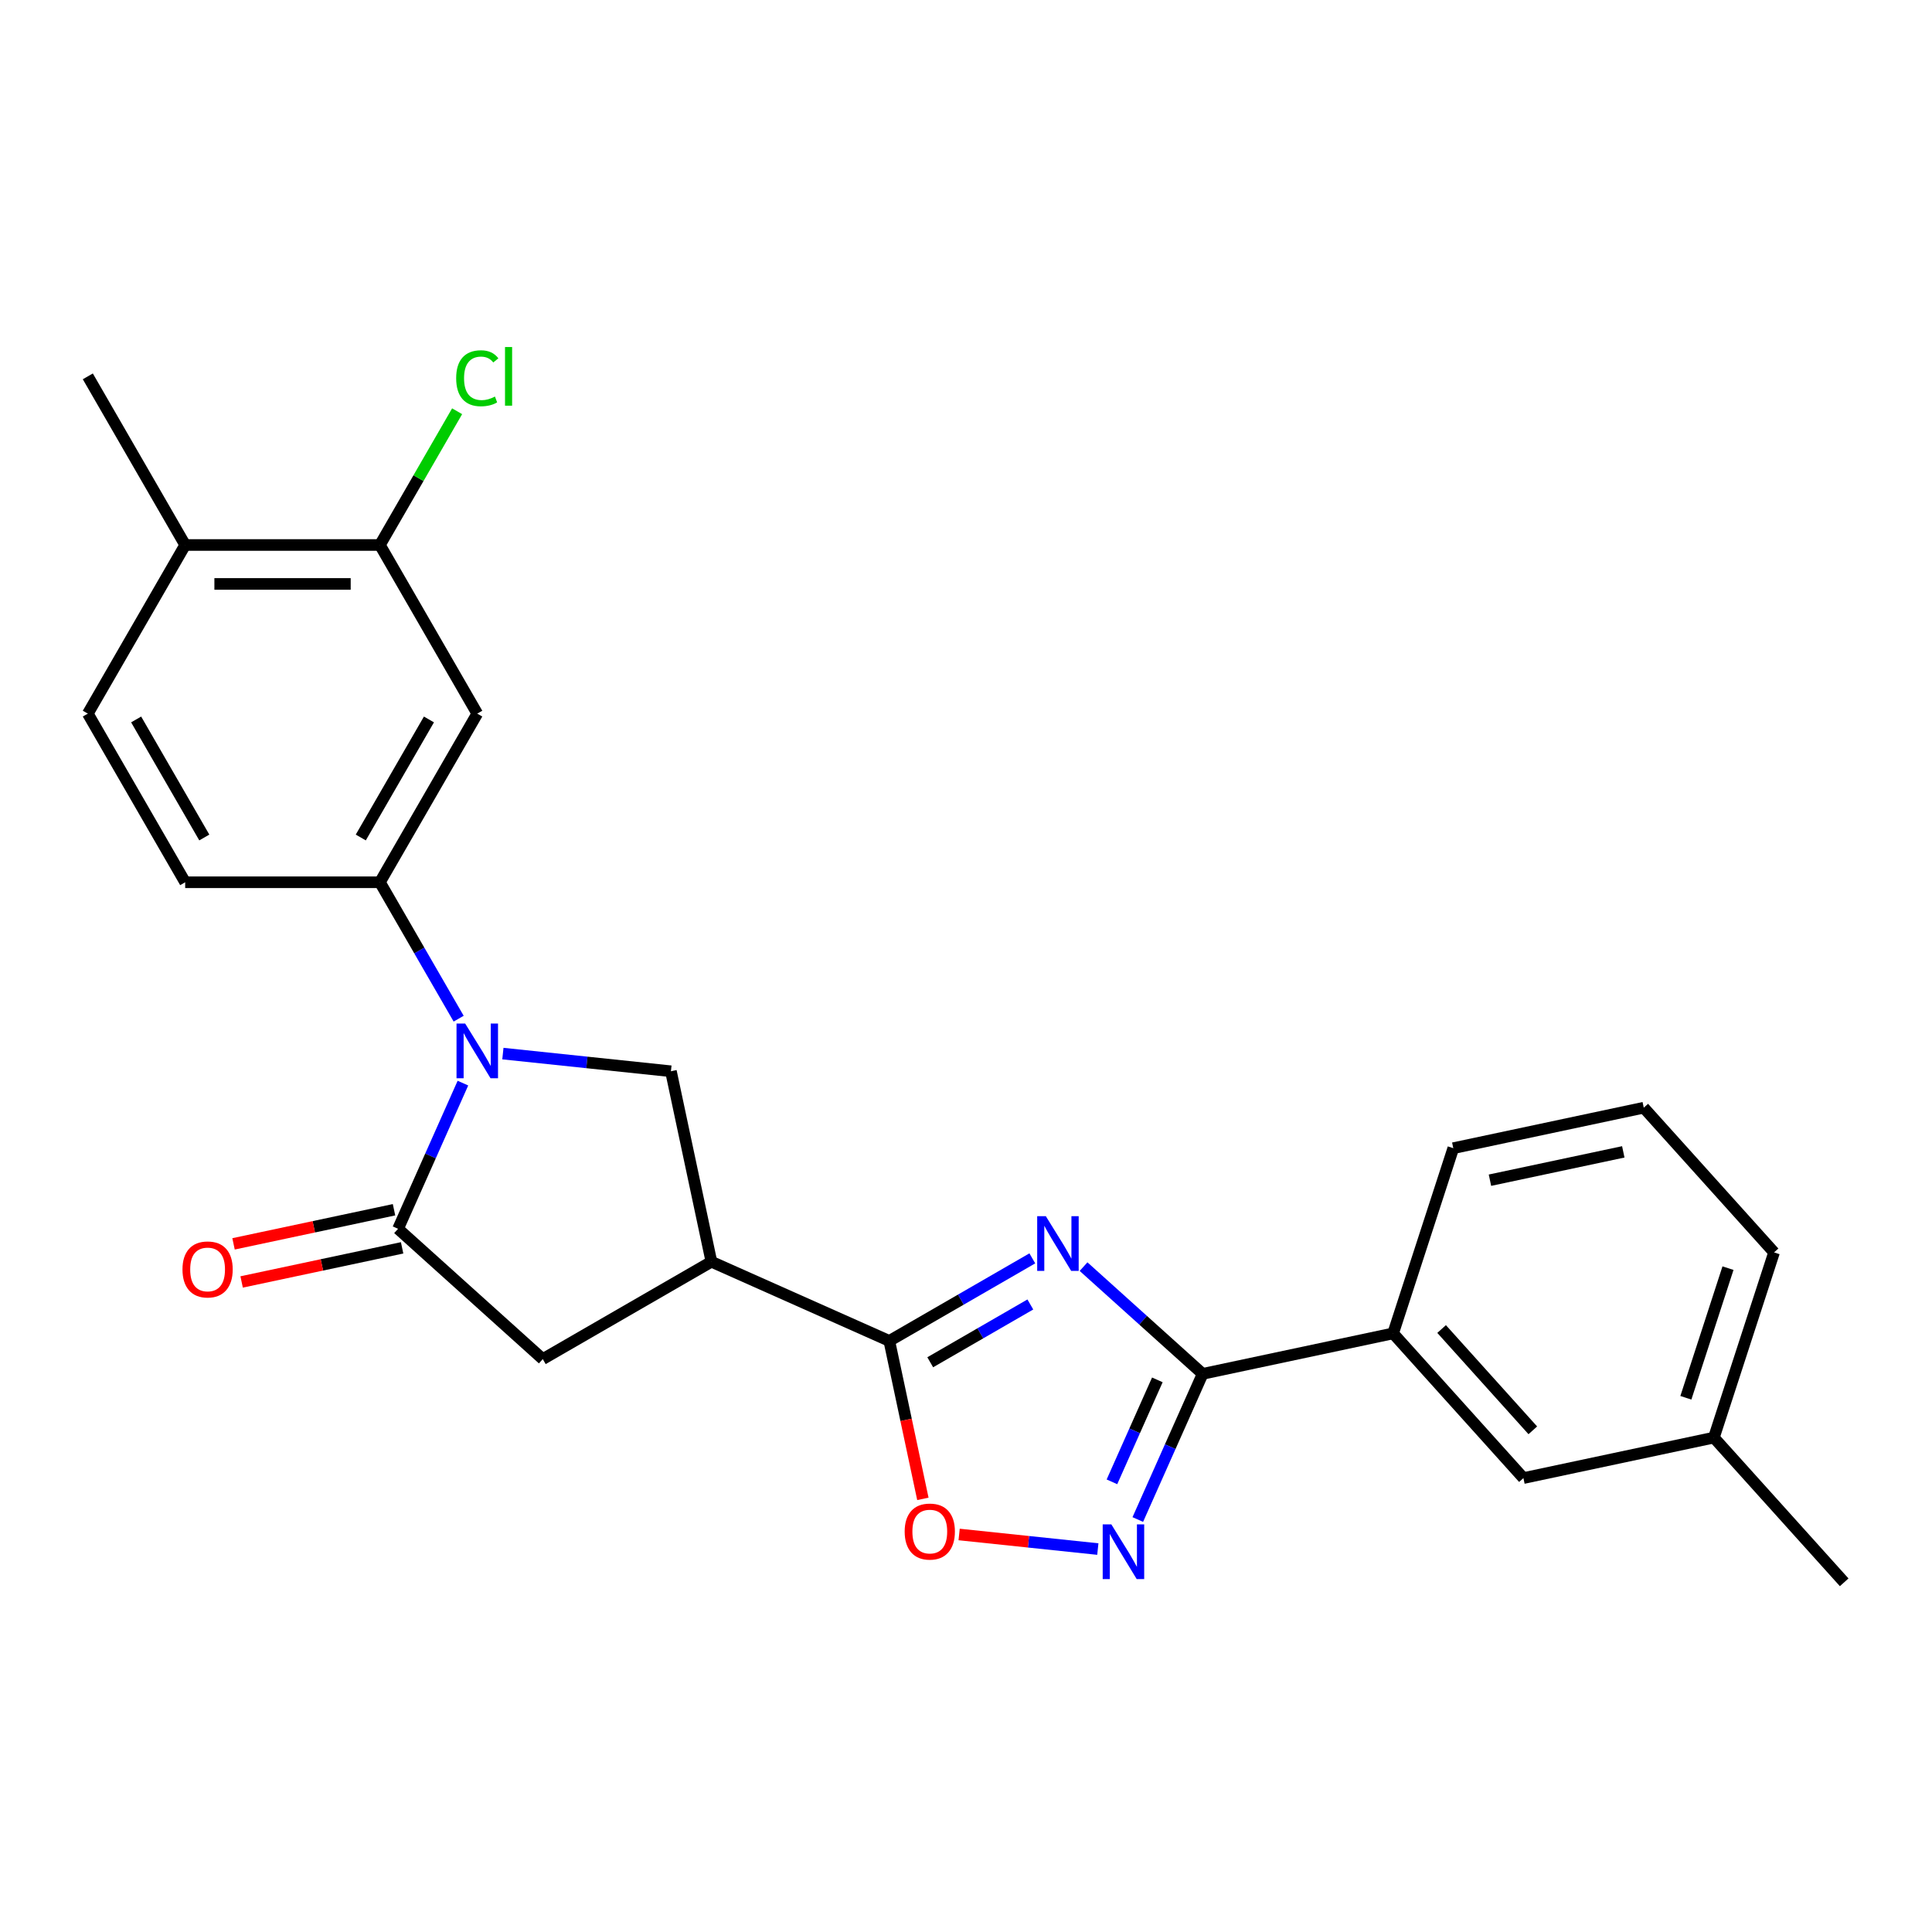 <?xml version='1.0' encoding='iso-8859-1'?>
<svg version='1.1' baseProfile='full'
              xmlns='http://www.w3.org/2000/svg'
                      xmlns:rdkit='http://www.rdkit.org/xml'
                      xmlns:xlink='http://www.w3.org/1999/xlink'
                  xml:space='preserve'
width='1000px' height='1000px' viewBox='0 0 1000 1000'>
<!-- END OF HEADER -->
<rect style='opacity:1.0;fill:#FFFFFF;stroke:none' width='1000' height='1000' x='0' y='0'> </rect>
<path class='bond-1' d='M 534.328,651.323 L 497.315,672.692' style='fill:none;fill-rule:evenodd;stroke:#0000FF;stroke-width:6px;stroke-linecap:butt;stroke-linejoin:miter;stroke-opacity:1' />
<path class='bond-1' d='M 497.315,672.692 L 460.302,694.062' style='fill:none;fill-rule:evenodd;stroke:#000000;stroke-width:6px;stroke-linecap:butt;stroke-linejoin:miter;stroke-opacity:1' />
<path class='bond-1' d='M 533.303,675.191 L 507.394,690.149' style='fill:none;fill-rule:evenodd;stroke:#0000FF;stroke-width:6px;stroke-linecap:butt;stroke-linejoin:miter;stroke-opacity:1' />
<path class='bond-1' d='M 507.394,690.149 L 481.485,705.108' style='fill:none;fill-rule:evenodd;stroke:#000000;stroke-width:6px;stroke-linecap:butt;stroke-linejoin:miter;stroke-opacity:1' />
<path class='bond-2' d='M 560.848,655.606 L 591.668,683.357' style='fill:none;fill-rule:evenodd;stroke:#0000FF;stroke-width:6px;stroke-linecap:butt;stroke-linejoin:miter;stroke-opacity:1' />
<path class='bond-2' d='M 591.668,683.357 L 622.489,711.108' style='fill:none;fill-rule:evenodd;stroke:#000000;stroke-width:6px;stroke-linecap:butt;stroke-linejoin:miter;stroke-opacity:1' />
<path class='bond-0' d='M 260.293,545.338 L 303.782,549.909' style='fill:none;fill-rule:evenodd;stroke:#0000FF;stroke-width:6px;stroke-linecap:butt;stroke-linejoin:miter;stroke-opacity:1' />
<path class='bond-0' d='M 303.782,549.909 L 347.271,554.48' style='fill:none;fill-rule:evenodd;stroke:#000000;stroke-width:6px;stroke-linecap:butt;stroke-linejoin:miter;stroke-opacity:1' />
<path class='bond-8' d='M 237.403,527.265 L 217.021,491.962' style='fill:none;fill-rule:evenodd;stroke:#0000FF;stroke-width:6px;stroke-linecap:butt;stroke-linejoin:miter;stroke-opacity:1' />
<path class='bond-8' d='M 217.021,491.962 L 196.639,456.659' style='fill:none;fill-rule:evenodd;stroke:#000000;stroke-width:6px;stroke-linecap:butt;stroke-linejoin:miter;stroke-opacity:1' />
<path class='bond-26' d='M 239.607,560.624 L 222.823,598.322' style='fill:none;fill-rule:evenodd;stroke:#0000FF;stroke-width:6px;stroke-linecap:butt;stroke-linejoin:miter;stroke-opacity:1' />
<path class='bond-26' d='M 222.823,598.322 L 206.039,636.02' style='fill:none;fill-rule:evenodd;stroke:#000000;stroke-width:6px;stroke-linecap:butt;stroke-linejoin:miter;stroke-opacity:1' />
<path class='bond-4' d='M 460.302,694.062 L 368.226,653.067' style='fill:none;fill-rule:evenodd;stroke:#000000;stroke-width:6px;stroke-linecap:butt;stroke-linejoin:miter;stroke-opacity:1' />
<path class='bond-7' d='M 460.302,694.062 L 468.99,734.935' style='fill:none;fill-rule:evenodd;stroke:#000000;stroke-width:6px;stroke-linecap:butt;stroke-linejoin:miter;stroke-opacity:1' />
<path class='bond-7' d='M 468.99,734.935 L 477.678,775.809' style='fill:none;fill-rule:evenodd;stroke:#FF0000;stroke-width:6px;stroke-linecap:butt;stroke-linejoin:miter;stroke-opacity:1' />
<path class='bond-5' d='M 622.489,711.108 L 605.705,748.806' style='fill:none;fill-rule:evenodd;stroke:#000000;stroke-width:6px;stroke-linecap:butt;stroke-linejoin:miter;stroke-opacity:1' />
<path class='bond-5' d='M 605.705,748.806 L 588.921,786.504' style='fill:none;fill-rule:evenodd;stroke:#0000FF;stroke-width:6px;stroke-linecap:butt;stroke-linejoin:miter;stroke-opacity:1' />
<path class='bond-5' d='M 599.039,714.219 L 587.29,740.607' style='fill:none;fill-rule:evenodd;stroke:#000000;stroke-width:6px;stroke-linecap:butt;stroke-linejoin:miter;stroke-opacity:1' />
<path class='bond-5' d='M 587.29,740.607 L 575.541,766.996' style='fill:none;fill-rule:evenodd;stroke:#0000FF;stroke-width:6px;stroke-linecap:butt;stroke-linejoin:miter;stroke-opacity:1' />
<path class='bond-11' d='M 622.489,711.108 L 721.076,690.153' style='fill:none;fill-rule:evenodd;stroke:#000000;stroke-width:6px;stroke-linecap:butt;stroke-linejoin:miter;stroke-opacity:1' />
<path class='bond-3' d='M 206.039,636.02 L 280.94,703.462' style='fill:none;fill-rule:evenodd;stroke:#000000;stroke-width:6px;stroke-linecap:butt;stroke-linejoin:miter;stroke-opacity:1' />
<path class='bond-13' d='M 203.943,626.162 L 162.41,634.99' style='fill:none;fill-rule:evenodd;stroke:#000000;stroke-width:6px;stroke-linecap:butt;stroke-linejoin:miter;stroke-opacity:1' />
<path class='bond-13' d='M 162.41,634.99 L 120.876,643.818' style='fill:none;fill-rule:evenodd;stroke:#FF0000;stroke-width:6px;stroke-linecap:butt;stroke-linejoin:miter;stroke-opacity:1' />
<path class='bond-13' d='M 208.134,645.879 L 166.601,654.707' style='fill:none;fill-rule:evenodd;stroke:#000000;stroke-width:6px;stroke-linecap:butt;stroke-linejoin:miter;stroke-opacity:1' />
<path class='bond-13' d='M 166.601,654.707 L 125.067,663.536' style='fill:none;fill-rule:evenodd;stroke:#FF0000;stroke-width:6px;stroke-linecap:butt;stroke-linejoin:miter;stroke-opacity:1' />
<path class='bond-6' d='M 368.226,653.067 L 347.271,554.48' style='fill:none;fill-rule:evenodd;stroke:#000000;stroke-width:6px;stroke-linecap:butt;stroke-linejoin:miter;stroke-opacity:1' />
<path class='bond-9' d='M 368.226,653.067 L 280.94,703.462' style='fill:none;fill-rule:evenodd;stroke:#000000;stroke-width:6px;stroke-linecap:butt;stroke-linejoin:miter;stroke-opacity:1' />
<path class='bond-25' d='M 568.235,801.79 L 532.339,798.018' style='fill:none;fill-rule:evenodd;stroke:#0000FF;stroke-width:6px;stroke-linecap:butt;stroke-linejoin:miter;stroke-opacity:1' />
<path class='bond-25' d='M 532.339,798.018 L 496.443,794.245' style='fill:none;fill-rule:evenodd;stroke:#FF0000;stroke-width:6px;stroke-linecap:butt;stroke-linejoin:miter;stroke-opacity:1' />
<path class='bond-10' d='M 196.639,456.659 L 247.033,369.372' style='fill:none;fill-rule:evenodd;stroke:#000000;stroke-width:6px;stroke-linecap:butt;stroke-linejoin:miter;stroke-opacity:1' />
<path class='bond-10' d='M 186.741,433.487 L 222.017,372.386' style='fill:none;fill-rule:evenodd;stroke:#000000;stroke-width:6px;stroke-linecap:butt;stroke-linejoin:miter;stroke-opacity:1' />
<path class='bond-14' d='M 196.639,456.659 L 95.849,456.659' style='fill:none;fill-rule:evenodd;stroke:#000000;stroke-width:6px;stroke-linecap:butt;stroke-linejoin:miter;stroke-opacity:1' />
<path class='bond-12' d='M 247.033,369.372 L 196.639,282.086' style='fill:none;fill-rule:evenodd;stroke:#000000;stroke-width:6px;stroke-linecap:butt;stroke-linejoin:miter;stroke-opacity:1' />
<path class='bond-16' d='M 721.076,690.153 L 788.517,765.054' style='fill:none;fill-rule:evenodd;stroke:#000000;stroke-width:6px;stroke-linecap:butt;stroke-linejoin:miter;stroke-opacity:1' />
<path class='bond-16' d='M 746.172,687.9 L 793.381,740.331' style='fill:none;fill-rule:evenodd;stroke:#000000;stroke-width:6px;stroke-linecap:butt;stroke-linejoin:miter;stroke-opacity:1' />
<path class='bond-20' d='M 721.076,690.153 L 752.222,594.297' style='fill:none;fill-rule:evenodd;stroke:#000000;stroke-width:6px;stroke-linecap:butt;stroke-linejoin:miter;stroke-opacity:1' />
<path class='bond-18' d='M 196.639,282.086 L 216.623,247.473' style='fill:none;fill-rule:evenodd;stroke:#000000;stroke-width:6px;stroke-linecap:butt;stroke-linejoin:miter;stroke-opacity:1' />
<path class='bond-18' d='M 216.623,247.473 L 236.607,212.86' style='fill:none;fill-rule:evenodd;stroke:#00CC00;stroke-width:6px;stroke-linecap:butt;stroke-linejoin:miter;stroke-opacity:1' />
<path class='bond-28' d='M 196.639,282.086 L 95.849,282.086' style='fill:none;fill-rule:evenodd;stroke:#000000;stroke-width:6px;stroke-linecap:butt;stroke-linejoin:miter;stroke-opacity:1' />
<path class='bond-28' d='M 181.52,302.244 L 110.968,302.244' style='fill:none;fill-rule:evenodd;stroke:#000000;stroke-width:6px;stroke-linecap:butt;stroke-linejoin:miter;stroke-opacity:1' />
<path class='bond-17' d='M 95.849,456.659 L 45.455,369.372' style='fill:none;fill-rule:evenodd;stroke:#000000;stroke-width:6px;stroke-linecap:butt;stroke-linejoin:miter;stroke-opacity:1' />
<path class='bond-17' d='M 105.747,433.487 L 70.471,372.386' style='fill:none;fill-rule:evenodd;stroke:#000000;stroke-width:6px;stroke-linecap:butt;stroke-linejoin:miter;stroke-opacity:1' />
<path class='bond-15' d='M 95.849,282.086 L 45.455,369.372' style='fill:none;fill-rule:evenodd;stroke:#000000;stroke-width:6px;stroke-linecap:butt;stroke-linejoin:miter;stroke-opacity:1' />
<path class='bond-22' d='M 95.849,282.086 L 45.455,194.8' style='fill:none;fill-rule:evenodd;stroke:#000000;stroke-width:6px;stroke-linecap:butt;stroke-linejoin:miter;stroke-opacity:1' />
<path class='bond-19' d='M 788.517,765.054 L 887.104,744.099' style='fill:none;fill-rule:evenodd;stroke:#000000;stroke-width:6px;stroke-linecap:butt;stroke-linejoin:miter;stroke-opacity:1' />
<path class='bond-24' d='M 887.104,744.099 L 954.545,819' style='fill:none;fill-rule:evenodd;stroke:#000000;stroke-width:6px;stroke-linecap:butt;stroke-linejoin:miter;stroke-opacity:1' />
<path class='bond-27' d='M 887.104,744.099 L 918.25,648.242' style='fill:none;fill-rule:evenodd;stroke:#000000;stroke-width:6px;stroke-linecap:butt;stroke-linejoin:miter;stroke-opacity:1' />
<path class='bond-27' d='M 872.605,723.491 L 894.407,656.392' style='fill:none;fill-rule:evenodd;stroke:#000000;stroke-width:6px;stroke-linecap:butt;stroke-linejoin:miter;stroke-opacity:1' />
<path class='bond-21' d='M 752.222,594.297 L 850.809,573.341' style='fill:none;fill-rule:evenodd;stroke:#000000;stroke-width:6px;stroke-linecap:butt;stroke-linejoin:miter;stroke-opacity:1' />
<path class='bond-21' d='M 771.201,610.871 L 840.212,596.202' style='fill:none;fill-rule:evenodd;stroke:#000000;stroke-width:6px;stroke-linecap:butt;stroke-linejoin:miter;stroke-opacity:1' />
<path class='bond-23' d='M 850.809,573.341 L 918.25,648.242' style='fill:none;fill-rule:evenodd;stroke:#000000;stroke-width:6px;stroke-linecap:butt;stroke-linejoin:miter;stroke-opacity:1' />
<path  class='atom-0' d='M 541.328 629.507
L 550.608 644.507
Q 551.528 645.987, 553.008 648.667
Q 554.488 651.347, 554.568 651.507
L 554.568 629.507
L 558.328 629.507
L 558.328 657.827
L 554.448 657.827
L 544.488 641.427
Q 543.328 639.507, 542.088 637.307
Q 540.888 635.107, 540.528 634.427
L 540.528 657.827
L 536.848 657.827
L 536.848 629.507
L 541.328 629.507
' fill='#0000FF'/>
<path  class='atom-1' d='M 240.773 529.785
L 250.053 544.785
Q 250.973 546.265, 252.453 548.945
Q 253.933 551.625, 254.013 551.785
L 254.013 529.785
L 257.773 529.785
L 257.773 558.105
L 253.893 558.105
L 243.933 541.705
Q 242.773 539.785, 241.533 537.585
Q 240.333 535.385, 239.973 534.705
L 239.973 558.105
L 236.293 558.105
L 236.293 529.785
L 240.773 529.785
' fill='#0000FF'/>
<path  class='atom-6' d='M 575.234 789.024
L 584.514 804.024
Q 585.434 805.504, 586.914 808.184
Q 588.394 810.864, 588.474 811.024
L 588.474 789.024
L 592.234 789.024
L 592.234 817.344
L 588.354 817.344
L 578.394 800.944
Q 577.234 799.024, 575.994 796.824
Q 574.794 794.624, 574.434 793.944
L 574.434 817.344
L 570.754 817.344
L 570.754 789.024
L 575.234 789.024
' fill='#0000FF'/>
<path  class='atom-8' d='M 468.257 792.729
Q 468.257 785.929, 471.617 782.129
Q 474.977 778.329, 481.257 778.329
Q 487.537 778.329, 490.897 782.129
Q 494.257 785.929, 494.257 792.729
Q 494.257 799.609, 490.857 803.529
Q 487.457 807.409, 481.257 807.409
Q 475.017 807.409, 471.617 803.529
Q 468.257 799.649, 468.257 792.729
M 481.257 804.209
Q 485.577 804.209, 487.897 801.329
Q 490.257 798.409, 490.257 792.729
Q 490.257 787.169, 487.897 784.369
Q 485.577 781.529, 481.257 781.529
Q 476.937 781.529, 474.577 784.329
Q 472.257 787.129, 472.257 792.729
Q 472.257 798.449, 474.577 801.329
Q 476.937 804.209, 481.257 804.209
' fill='#FF0000'/>
<path  class='atom-14' d='M 94.452 657.056
Q 94.452 650.256, 97.812 646.456
Q 101.172 642.656, 107.452 642.656
Q 113.732 642.656, 117.092 646.456
Q 120.452 650.256, 120.452 657.056
Q 120.452 663.936, 117.052 667.856
Q 113.652 671.736, 107.452 671.736
Q 101.212 671.736, 97.812 667.856
Q 94.452 663.976, 94.452 657.056
M 107.452 668.536
Q 111.772 668.536, 114.092 665.656
Q 116.452 662.736, 116.452 657.056
Q 116.452 651.496, 114.092 648.696
Q 111.772 645.856, 107.452 645.856
Q 103.132 645.856, 100.772 648.656
Q 98.452 651.456, 98.452 657.056
Q 98.452 662.776, 100.772 665.656
Q 103.132 668.536, 107.452 668.536
' fill='#FF0000'/>
<path  class='atom-19' d='M 236.113 195.78
Q 236.113 188.74, 239.393 185.06
Q 242.713 181.34, 248.993 181.34
Q 254.833 181.34, 257.953 185.46
L 255.313 187.62
Q 253.033 184.62, 248.993 184.62
Q 244.713 184.62, 242.433 187.5
Q 240.193 190.34, 240.193 195.78
Q 240.193 201.38, 242.513 204.26
Q 244.873 207.14, 249.433 207.14
Q 252.553 207.14, 256.193 205.26
L 257.313 208.26
Q 255.833 209.22, 253.593 209.78
Q 251.353 210.34, 248.873 210.34
Q 242.713 210.34, 239.393 206.58
Q 236.113 202.82, 236.113 195.78
' fill='#00CC00'/>
<path  class='atom-19' d='M 261.393 179.62
L 265.073 179.62
L 265.073 209.98
L 261.393 209.98
L 261.393 179.62
' fill='#00CC00'/>
</svg>
